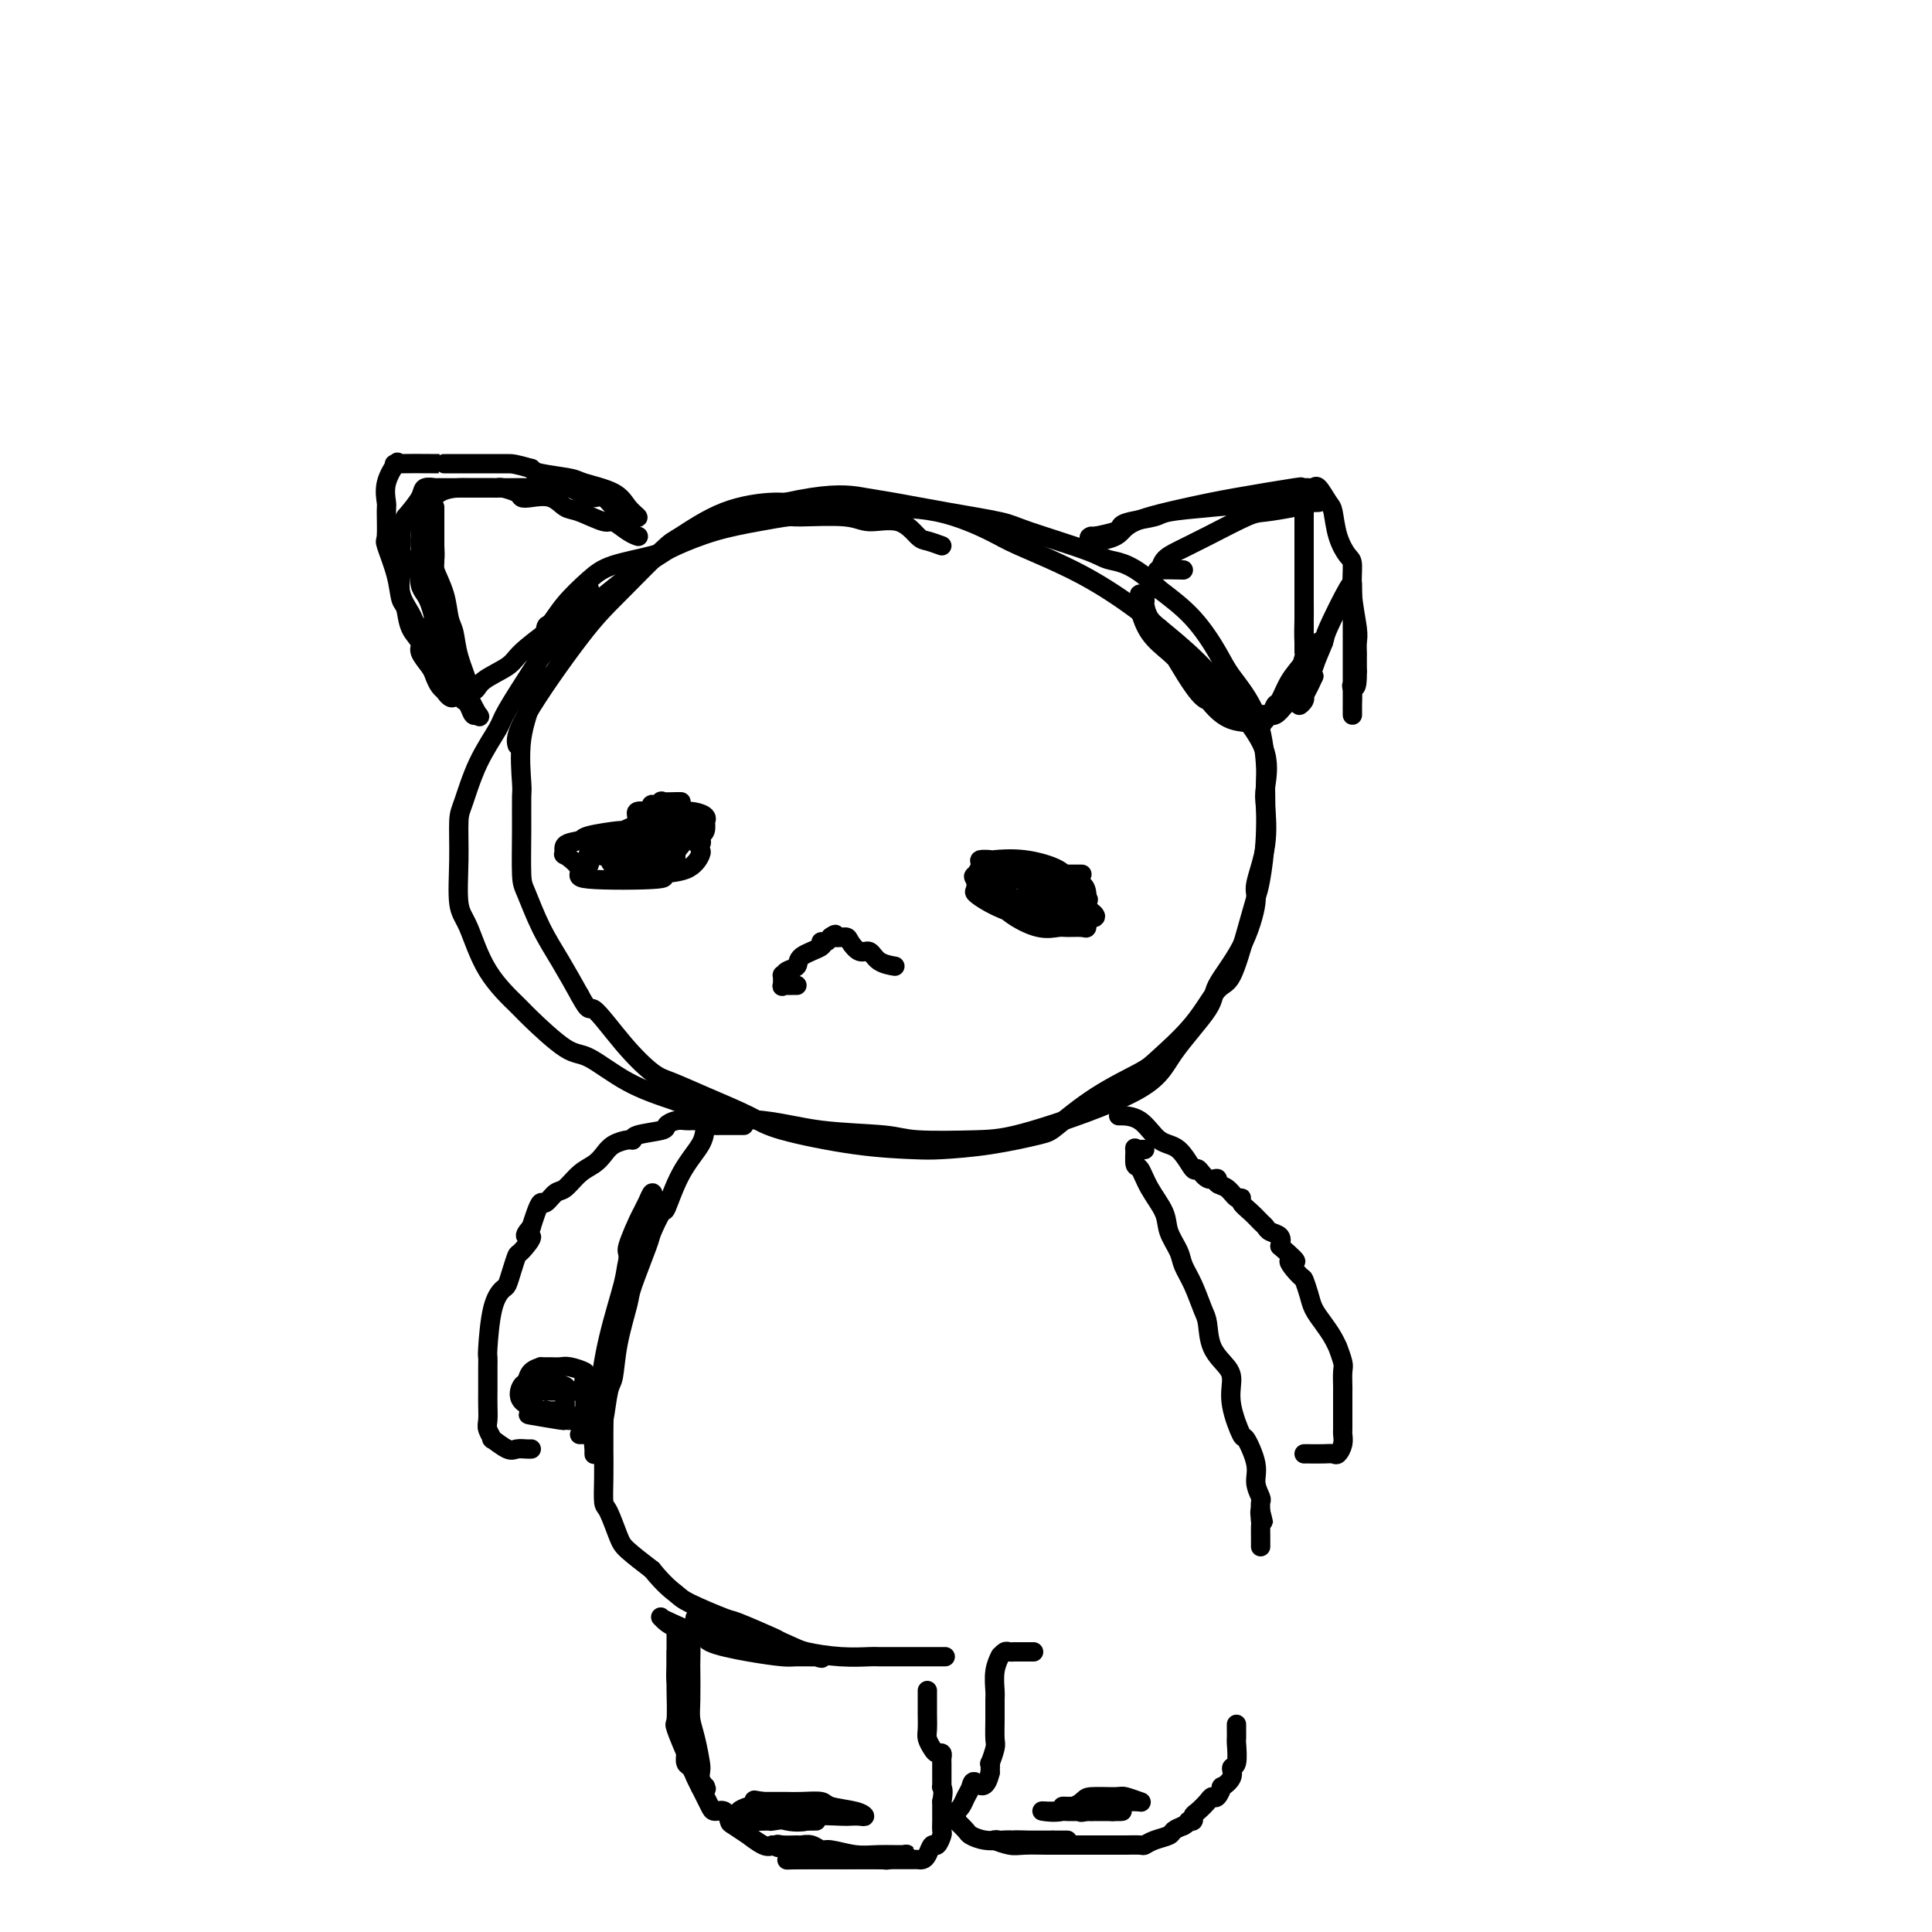 <svg viewBox='0 0 400 400' version='1.1' xmlns='http://www.w3.org/2000/svg' xmlns:xlink='http://www.w3.org/1999/xlink'><g fill='none' stroke='#000000' stroke-width='4' stroke-linecap='round' stroke-linejoin='round'><path d='M195,113c-1.120,-0.403 -2.240,-0.805 -3,-1c-0.760,-0.195 -1.160,-0.182 -2,-1c-0.840,-0.818 -2.120,-2.469 -4,-3c-1.880,-0.531 -4.362,0.056 -6,0c-1.638,-0.056 -2.434,-0.756 -5,-1c-2.566,-0.244 -6.903,-0.031 -9,0c-2.097,0.031 -1.953,-0.119 -3,0c-1.047,0.119 -3.284,0.507 -6,1c-2.716,0.493 -5.912,1.092 -9,2c-3.088,0.908 -6.069,2.125 -8,3c-1.931,0.875 -2.811,1.409 -5,2c-2.189,0.591 -5.686,1.241 -8,2c-2.314,0.759 -3.445,1.628 -5,3c-1.555,1.372 -3.535,3.245 -5,5c-1.465,1.755 -2.415,3.390 -3,4c-0.585,0.610 -0.805,0.195 -1,1c-0.195,0.805 -0.364,2.829 -1,5c-0.636,2.171 -1.740,4.490 -2,6c-0.260,1.510 0.323,2.212 0,4c-0.323,1.788 -1.551,4.661 -2,8c-0.449,3.339 -0.119,7.145 0,9c0.119,1.855 0.026,1.758 0,3c-0.026,1.242 0.015,3.824 0,7c-0.015,3.176 -0.087,6.945 0,9c0.087,2.055 0.333,2.396 1,4c0.667,1.604 1.757,4.470 3,7c1.243,2.530 2.641,4.723 4,7c1.359,2.277 2.680,4.639 4,7'/><path d='M120,206c2.258,4.213 1.902,2.247 3,3c1.098,0.753 3.652,4.225 6,7c2.348,2.775 4.492,4.853 6,6c1.508,1.147 2.379,1.361 4,2c1.621,0.639 3.991,1.702 7,3c3.009,1.298 6.656,2.832 9,4c2.344,1.168 3.385,1.971 7,3c3.615,1.029 9.805,2.283 15,3c5.195,0.717 9.394,0.897 12,1c2.606,0.103 3.620,0.129 6,0c2.380,-0.129 6.126,-0.412 10,-1c3.874,-0.588 7.877,-1.480 10,-2c2.123,-0.520 2.367,-0.667 4,-2c1.633,-1.333 4.657,-3.853 8,-6c3.343,-2.147 7.006,-3.920 9,-5c1.994,-1.080 2.319,-1.466 4,-3c1.681,-1.534 4.716,-4.218 7,-7c2.284,-2.782 3.816,-5.664 5,-7c1.184,-1.336 2.020,-1.125 3,-3c0.980,-1.875 2.105,-5.836 3,-9c0.895,-3.164 1.561,-5.530 2,-7c0.439,-1.470 0.650,-2.042 1,-4c0.350,-1.958 0.837,-5.300 1,-9c0.163,-3.700 0.001,-7.757 0,-10c-0.001,-2.243 0.158,-2.671 0,-5c-0.158,-2.329 -0.634,-6.558 -2,-10c-1.366,-3.442 -3.624,-6.098 -5,-8c-1.376,-1.902 -1.870,-3.051 -3,-5c-1.130,-1.949 -2.894,-4.700 -5,-7c-2.106,-2.300 -4.553,-4.150 -7,-6'/><path d='M240,122c-5.234,-5.318 -8.320,-5.613 -10,-6c-1.680,-0.387 -1.954,-0.867 -5,-2c-3.046,-1.133 -8.864,-2.919 -12,-4c-3.136,-1.081 -3.591,-1.457 -6,-2c-2.409,-0.543 -6.772,-1.254 -11,-2c-4.228,-0.746 -8.321,-1.529 -11,-2c-2.679,-0.471 -3.944,-0.632 -6,-1c-2.056,-0.368 -4.904,-0.943 -11,0c-6.096,0.943 -15.439,3.403 -20,5c-4.561,1.597 -4.339,2.329 -5,3c-0.661,0.671 -2.204,1.280 -5,3c-2.796,1.720 -6.844,4.551 -10,7c-3.156,2.449 -5.421,4.515 -8,7c-2.579,2.485 -5.474,5.389 -7,7c-1.526,1.611 -1.683,1.930 -3,4c-1.317,2.070 -3.793,5.891 -5,8c-1.207,2.109 -1.146,2.506 -2,4c-0.854,1.494 -2.622,4.084 -4,7c-1.378,2.916 -2.364,6.158 -3,8c-0.636,1.842 -0.921,2.282 -1,4c-0.079,1.718 0.049,4.712 0,8c-0.049,3.288 -0.275,6.869 0,9c0.275,2.131 1.049,2.813 2,5c0.951,2.187 2.078,5.878 4,9c1.922,3.122 4.639,5.675 6,7c1.361,1.325 1.368,1.421 3,3c1.632,1.579 4.891,4.640 7,6c2.109,1.360 3.068,1.020 5,2c1.932,0.980 4.838,3.280 8,5c3.162,1.720 6.581,2.860 10,4'/><path d='M140,228c8.182,3.427 13.639,3.493 18,4c4.361,0.507 7.628,1.455 12,2c4.372,0.545 9.850,0.686 13,1c3.150,0.314 3.973,0.802 7,1c3.027,0.198 8.258,0.107 12,0c3.742,-0.107 5.993,-0.230 12,-2c6.007,-1.770 15.769,-5.186 21,-8c5.231,-2.814 5.932,-5.027 8,-8c2.068,-2.973 5.505,-6.707 7,-9c1.495,-2.293 1.049,-3.145 2,-5c0.951,-1.855 3.299,-4.713 5,-8c1.701,-3.287 2.756,-7.002 3,-9c0.244,-1.998 -0.323,-2.278 0,-4c0.323,-1.722 1.537,-4.884 2,-8c0.463,-3.116 0.174,-6.185 0,-8c-0.174,-1.815 -0.234,-2.377 0,-4c0.234,-1.623 0.761,-4.308 0,-7c-0.761,-2.692 -2.810,-5.393 -4,-7c-1.190,-1.607 -1.521,-2.122 -3,-4c-1.479,-1.878 -4.104,-5.119 -7,-8c-2.896,-2.881 -6.061,-5.403 -8,-7c-1.939,-1.597 -2.651,-2.271 -5,-4c-2.349,-1.729 -6.333,-4.515 -11,-7c-4.667,-2.485 -10.016,-4.669 -13,-6c-2.984,-1.331 -3.604,-1.810 -6,-3c-2.396,-1.190 -6.568,-3.089 -11,-4c-4.432,-0.911 -9.123,-0.832 -12,-1c-2.877,-0.168 -3.938,-0.584 -5,-1'/><path d='M177,104c-6.872,-0.916 -10.051,-0.207 -12,0c-1.949,0.207 -2.666,-0.087 -5,0c-2.334,0.087 -6.284,0.557 -10,2c-3.716,1.443 -7.200,3.859 -9,5c-1.800,1.141 -1.918,1.007 -4,3c-2.082,1.993 -6.127,6.114 -9,9c-2.873,2.886 -4.574,4.536 -8,9c-3.426,4.464 -8.576,11.740 -11,16c-2.424,4.260 -2.121,5.503 -2,6c0.121,0.497 0.061,0.249 0,0'/><path d='M132,111c0.142,0.048 0.285,0.097 0,0c-0.285,-0.097 -0.996,-0.339 -2,-1c-1.004,-0.661 -2.301,-1.740 -3,-2c-0.699,-0.260 -0.799,0.298 -2,0c-1.201,-0.298 -3.502,-1.452 -5,-2c-1.498,-0.548 -2.192,-0.489 -3,-1c-0.808,-0.511 -1.730,-1.591 -3,-2c-1.270,-0.409 -2.890,-0.148 -4,0c-1.110,0.148 -1.711,0.183 -2,0c-0.289,-0.183 -0.267,-0.585 -1,-1c-0.733,-0.415 -2.222,-0.843 -3,-1c-0.778,-0.157 -0.844,-0.042 -1,0c-0.156,0.042 -0.403,0.011 -1,0c-0.597,-0.011 -1.545,-0.003 -2,0c-0.455,0.003 -0.417,0.001 -1,0c-0.583,-0.001 -1.786,0.000 -3,0c-1.214,-0.000 -2.437,-0.001 -3,0c-0.563,0.001 -0.464,0.005 -1,0c-0.536,-0.005 -1.707,-0.018 -2,0c-0.293,0.018 0.293,0.067 0,0c-0.293,-0.067 -1.463,-0.249 -2,0c-0.537,0.249 -0.439,0.928 -1,2c-0.561,1.072 -1.780,2.536 -3,4'/><path d='M84,107c-1.153,2.064 -1.034,4.223 -1,6c0.034,1.777 -0.017,3.172 0,4c0.017,0.828 0.101,1.089 0,2c-0.101,0.911 -0.387,2.472 0,4c0.387,1.528 1.448,3.022 2,4c0.552,0.978 0.596,1.441 1,2c0.404,0.559 1.169,1.215 3,4c1.831,2.785 4.728,7.698 6,10c1.272,2.302 0.917,1.994 1,2c0.083,0.006 0.603,0.327 1,1c0.397,0.673 0.672,1.698 1,2c0.328,0.302 0.708,-0.119 1,0c0.292,0.119 0.496,0.779 0,0c-0.496,-0.779 -1.691,-2.997 -2,-4c-0.309,-1.003 0.269,-0.791 0,-2c-0.269,-1.209 -1.386,-3.840 -2,-6c-0.614,-2.160 -0.725,-3.848 -1,-5c-0.275,-1.152 -0.715,-1.768 -1,-3c-0.285,-1.232 -0.416,-3.080 -1,-5c-0.584,-1.920 -1.621,-3.913 -2,-5c-0.379,-1.087 -0.102,-1.268 0,-2c0.102,-0.732 0.027,-2.014 0,-3c-0.027,-0.986 -0.007,-1.677 0,-2c0.007,-0.323 0.002,-0.279 0,-1c-0.002,-0.721 -0.001,-2.206 0,-3c0.001,-0.794 0.000,-0.897 0,-1'/><path d='M90,106c-0.000,-1.905 -0.001,-0.668 0,0c0.001,0.668 0.003,0.765 0,2c-0.003,1.235 -0.011,3.607 0,5c0.011,1.393 0.041,1.806 0,3c-0.041,1.194 -0.155,3.170 0,7c0.155,3.830 0.577,9.514 1,12c0.423,2.486 0.847,1.772 1,2c0.153,0.228 0.033,1.396 0,2c-0.033,0.604 0.019,0.645 0,1c-0.019,0.355 -0.109,1.026 0,1c0.109,-0.026 0.419,-0.749 0,-2c-0.419,-1.251 -1.565,-3.031 -2,-4c-0.435,-0.969 -0.159,-1.126 0,-2c0.159,-0.874 0.200,-2.463 0,-4c-0.200,-1.537 -0.641,-3.020 -1,-4c-0.359,-0.980 -0.635,-1.456 -1,-2c-0.365,-0.544 -0.819,-1.155 -1,-2c-0.181,-0.845 -0.091,-1.922 0,-3'/><path d='M87,118c-0.774,-3.834 -0.208,-2.919 0,-3c0.208,-0.081 0.057,-1.157 0,-2c-0.057,-0.843 -0.022,-1.451 0,-2c0.022,-0.549 0.031,-1.037 0,-2c-0.031,-0.963 -0.100,-2.402 0,-3c0.100,-0.598 0.370,-0.356 1,-1c0.630,-0.644 1.621,-2.172 3,-3c1.379,-0.828 3.146,-0.954 4,-1c0.854,-0.046 0.793,-0.012 2,0c1.207,0.012 3.680,0.001 5,0c1.320,-0.001 1.487,0.008 3,0c1.513,-0.008 4.372,-0.033 6,0c1.628,0.033 2.024,0.124 3,0c0.976,-0.124 2.530,-0.464 4,0c1.470,0.464 2.854,1.733 4,2c1.146,0.267 2.052,-0.469 3,0c0.948,0.469 1.937,2.144 3,3c1.063,0.856 2.201,0.892 3,1c0.799,0.108 1.260,0.289 1,0c-0.260,-0.289 -1.239,-1.047 -2,-2c-0.761,-0.953 -1.303,-2.101 -3,-3c-1.697,-0.899 -4.548,-1.550 -6,-2c-1.452,-0.450 -1.506,-0.698 -3,-1c-1.494,-0.302 -4.427,-0.658 -6,-1c-1.573,-0.342 -1.787,-0.671 -2,-1'/><path d='M110,97c-3.544,-1.000 -3.904,-1.000 -5,-1c-1.096,0.000 -2.927,0.000 -4,0c-1.073,-0.000 -1.388,-0.000 -2,0c-0.612,0.000 -1.520,0.001 -3,0c-1.480,-0.001 -3.533,-0.003 -4,0c-0.467,0.003 0.652,0.012 -1,0c-1.652,-0.012 -6.075,-0.045 -8,0c-1.925,0.045 -1.353,0.169 -1,0c0.353,-0.169 0.487,-0.630 0,0c-0.487,0.630 -1.597,2.350 -2,4c-0.403,1.650 -0.101,3.231 0,4c0.101,0.769 0.002,0.728 0,2c-0.002,1.272 0.094,3.858 0,5c-0.094,1.142 -0.377,0.840 0,2c0.377,1.160 1.416,3.781 2,6c0.584,2.219 0.715,4.035 1,5c0.285,0.965 0.724,1.077 1,2c0.276,0.923 0.389,2.656 1,4c0.611,1.344 1.722,2.300 2,3c0.278,0.700 -0.276,1.144 0,2c0.276,0.856 1.380,2.124 2,3c0.620,0.876 0.754,1.358 1,2c0.246,0.642 0.605,1.442 1,2c0.395,0.558 0.827,0.874 1,1c0.173,0.126 0.086,0.063 0,0'/><path d='M92,143c1.902,2.918 2.159,0.711 3,0c0.841,-0.711 2.268,0.072 3,0c0.732,-0.072 0.770,-0.998 2,-2c1.230,-1.002 3.653,-2.080 5,-3c1.347,-0.920 1.619,-1.682 3,-3c1.381,-1.318 3.872,-3.191 5,-4c1.128,-0.809 0.893,-0.554 2,-2c1.107,-1.446 3.557,-4.594 5,-6c1.443,-1.406 1.878,-1.070 2,-1c0.122,0.070 -0.070,-0.126 0,0c0.070,0.126 0.404,0.572 0,1c-0.404,0.428 -1.544,0.836 -2,1c-0.456,0.164 -0.228,0.082 0,0'/><path d='M245,118c-2.098,-0.049 -4.197,-0.098 -5,0c-0.803,0.098 -0.311,0.341 0,0c0.311,-0.341 0.440,-1.268 1,-2c0.560,-0.732 1.552,-1.271 3,-2c1.448,-0.729 3.352,-1.649 6,-3c2.648,-1.351 6.039,-3.132 8,-4c1.961,-0.868 2.491,-0.821 4,-1c1.509,-0.179 3.998,-0.584 6,-1c2.002,-0.416 3.519,-0.843 4,-1c0.481,-0.157 -0.072,-0.043 0,0c0.072,0.043 0.771,0.014 1,0c0.229,-0.014 -0.012,-0.015 -1,0c-0.988,0.015 -2.723,0.045 -4,0c-1.277,-0.045 -2.096,-0.167 -5,0c-2.904,0.167 -7.892,0.622 -12,1c-4.108,0.378 -7.335,0.678 -9,1c-1.665,0.322 -1.767,0.664 -3,1c-1.233,0.336 -3.595,0.665 -5,1c-1.405,0.335 -1.851,0.678 -2,1c-0.149,0.322 -0.002,0.625 -1,1c-0.998,0.375 -3.142,0.821 -4,1c-0.858,0.179 -0.429,0.089 0,0'/><path d='M227,111c-2.472,0.707 -1.153,-0.027 -1,0c0.153,0.027 -0.859,0.814 0,1c0.859,0.186 3.588,-0.231 5,-1c1.412,-0.769 1.508,-1.891 4,-3c2.492,-1.109 7.379,-2.206 11,-3c3.621,-0.794 5.975,-1.284 10,-2c4.025,-0.716 9.723,-1.656 12,-2c2.277,-0.344 1.135,-0.091 1,0c-0.135,0.091 0.736,0.022 1,0c0.264,-0.022 -0.080,0.005 0,0c0.080,-0.005 0.585,-0.040 1,0c0.415,0.040 0.740,0.155 1,0c0.260,-0.155 0.454,-0.581 1,0c0.546,0.581 1.443,2.169 2,3c0.557,0.831 0.775,0.904 1,2c0.225,1.096 0.456,3.214 1,5c0.544,1.786 1.400,3.241 2,4c0.600,0.759 0.945,0.823 1,2c0.055,1.177 -0.182,3.466 0,6c0.182,2.534 0.781,5.314 1,7c0.219,1.686 0.059,2.277 0,3c-0.059,0.723 -0.016,1.579 0,2c0.016,0.421 0.005,0.406 0,1c-0.005,0.594 -0.002,1.797 0,3'/><path d='M281,139c0.083,4.378 -0.710,3.323 -1,3c-0.290,-0.323 -0.078,0.086 0,1c0.078,0.914 0.021,2.335 0,3c-0.021,0.665 -0.006,0.575 0,1c0.006,0.425 0.001,1.364 0,1c-0.001,-0.364 -0.000,-2.031 0,-3c0.000,-0.969 0.000,-1.238 0,-2c-0.000,-0.762 -0.000,-2.015 0,-4c0.000,-1.985 0.000,-4.702 0,-6c-0.000,-1.298 0.000,-1.179 0,-2c-0.000,-0.821 -0.000,-2.583 0,-4c0.000,-1.417 0.000,-2.489 0,-3c-0.000,-0.511 -0.001,-0.462 0,-1c0.001,-0.538 0.002,-1.661 0,-2c-0.002,-0.339 -0.008,0.108 0,0c0.008,-0.108 0.030,-0.772 -1,1c-1.030,1.772 -3.111,5.980 -4,8c-0.889,2.020 -0.585,1.851 -1,3c-0.415,1.149 -1.547,3.614 -2,5c-0.453,1.386 -0.226,1.693 0,2'/><path d='M272,140c-1.712,3.808 -1.991,3.829 -2,4c-0.009,0.171 0.253,0.494 0,1c-0.253,0.506 -1.022,1.197 -1,1c0.022,-0.197 0.833,-1.281 1,-2c0.167,-0.719 -0.311,-1.071 0,-2c0.311,-0.929 1.409,-2.433 2,-4c0.591,-1.567 0.674,-3.197 1,-4c0.326,-0.803 0.893,-0.779 1,-1c0.107,-0.221 -0.248,-0.688 -1,0c-0.752,0.688 -1.903,2.532 -3,4c-1.097,1.468 -2.140,2.561 -3,4c-0.860,1.439 -1.537,3.225 -2,4c-0.463,0.775 -0.712,0.538 -1,1c-0.288,0.462 -0.616,1.625 -1,2c-0.384,0.375 -0.824,-0.036 -1,0c-0.176,0.036 -0.088,0.518 0,1'/><path d='M262,149c-1.914,2.563 -1.198,1.470 -2,1c-0.802,-0.470 -3.123,-0.316 -5,-1c-1.877,-0.684 -3.310,-2.206 -4,-3c-0.690,-0.794 -0.636,-0.858 -1,-1c-0.364,-0.142 -1.145,-0.360 -3,-3c-1.855,-2.640 -4.783,-7.701 -6,-10c-1.217,-2.299 -0.722,-1.836 -1,-2c-0.278,-0.164 -1.328,-0.955 -2,-2c-0.672,-1.045 -0.966,-2.343 -1,-3c-0.034,-0.657 0.191,-0.672 0,-1c-0.191,-0.328 -0.798,-0.968 -1,-1c-0.202,-0.032 0.002,0.545 0,1c-0.002,0.455 -0.211,0.788 0,2c0.211,1.212 0.842,3.303 2,5c1.158,1.697 2.845,3.000 4,4c1.155,1.000 1.780,1.697 3,3c1.220,1.303 3.037,3.211 4,4c0.963,0.789 1.073,0.460 2,1c0.927,0.540 2.671,1.950 4,3c1.329,1.050 2.243,1.740 3,2c0.757,0.260 1.358,0.090 2,0c0.642,-0.090 1.327,-0.101 2,0c0.673,0.101 1.335,0.315 2,0c0.665,-0.315 1.332,-1.157 2,-2'/><path d='M266,146c1.436,-0.731 1.026,-1.558 1,-2c-0.026,-0.442 0.333,-0.500 1,-2c0.667,-1.500 1.643,-4.444 2,-6c0.357,-1.556 0.096,-1.725 0,-3c-0.096,-1.275 -0.026,-3.658 0,-5c0.026,-1.342 0.007,-1.644 0,-3c-0.007,-1.356 -0.002,-3.765 0,-6c0.002,-2.235 0.000,-4.294 0,-6c-0.000,-1.706 -0.000,-3.057 0,-4c0.000,-0.943 0.000,-1.477 0,-2c-0.000,-0.523 -0.000,-1.035 0,-1c0.000,0.035 0.000,0.619 0,2c-0.000,1.381 -0.000,3.561 0,5c0.000,1.439 0.000,2.137 0,4c-0.000,1.863 -0.000,4.891 0,8c0.000,3.109 0.000,6.299 0,8c-0.000,1.701 -0.000,1.915 0,2c0.000,0.085 0.000,0.043 0,0'/><path d='M154,233c-0.107,-0.000 -0.213,-0.001 -1,0c-0.787,0.001 -2.253,0.002 -3,0c-0.747,-0.002 -0.775,-0.007 -1,0c-0.225,0.007 -0.647,0.028 -1,0c-0.353,-0.028 -0.638,-0.104 -1,0c-0.362,0.104 -0.803,0.388 -1,1c-0.197,0.612 -0.151,1.551 -1,3c-0.849,1.449 -2.592,3.408 -4,6c-1.408,2.592 -2.479,5.819 -3,7c-0.521,1.181 -0.492,0.318 -1,1c-0.508,0.682 -1.555,2.910 -2,4c-0.445,1.090 -0.290,1.041 -1,3c-0.710,1.959 -2.284,5.924 -3,8c-0.716,2.076 -0.573,2.262 -1,4c-0.427,1.738 -1.424,5.028 -2,8c-0.576,2.972 -0.733,5.625 -1,7c-0.267,1.375 -0.646,1.471 -1,3c-0.354,1.529 -0.683,4.490 -1,6c-0.317,1.510 -0.621,1.569 -1,2c-0.379,0.431 -0.834,1.236 -1,2c-0.166,0.764 -0.042,1.489 0,2c0.042,0.511 0.001,0.807 0,1c-0.001,0.193 0.038,0.283 0,-1c-0.038,-1.283 -0.154,-3.938 0,-6c0.154,-2.062 0.577,-3.531 1,-5'/><path d='M124,289c0.434,-3.961 1.019,-7.862 2,-12c0.981,-4.138 2.357,-8.511 3,-11c0.643,-2.489 0.554,-3.092 1,-5c0.446,-1.908 1.427,-5.122 2,-7c0.573,-1.878 0.738,-2.422 1,-3c0.262,-0.578 0.623,-1.191 1,-2c0.377,-0.809 0.772,-1.815 1,-2c0.228,-0.185 0.289,0.451 0,1c-0.289,0.549 -0.928,1.010 -2,3c-1.072,1.990 -2.577,5.509 -3,7c-0.423,1.491 0.237,0.952 0,3c-0.237,2.048 -1.370,6.681 -2,9c-0.630,2.319 -0.757,2.323 -1,4c-0.243,1.677 -0.601,5.026 -1,8c-0.399,2.974 -0.839,5.571 -1,7c-0.161,1.429 -0.044,1.690 0,3c0.044,1.310 0.014,3.671 0,5c-0.014,1.329 -0.011,1.627 0,3c0.011,1.373 0.031,3.822 0,6c-0.031,2.178 -0.113,4.083 0,5c0.113,0.917 0.422,0.844 1,2c0.578,1.156 1.425,3.542 2,5c0.575,1.458 0.879,1.988 2,3c1.121,1.012 3.061,2.506 5,4'/><path d='M135,325c2.606,3.225 4.122,4.287 5,5c0.878,0.713 1.118,1.078 3,2c1.882,0.922 5.405,2.402 7,3c1.595,0.598 1.261,0.314 3,1c1.739,0.686 5.552,2.342 7,3c1.448,0.658 0.532,0.320 2,1c1.468,0.680 5.319,2.379 7,3c1.681,0.621 1.192,0.164 1,0c-0.192,-0.164 -0.087,-0.036 -1,0c-0.913,0.036 -2.843,-0.022 -4,0c-1.157,0.022 -1.541,0.123 -3,0c-1.459,-0.123 -3.992,-0.471 -7,-1c-3.008,-0.529 -6.492,-1.238 -8,-2c-1.508,-0.762 -1.042,-1.575 -2,-2c-0.958,-0.425 -3.340,-0.460 -5,-1c-1.660,-0.540 -2.597,-1.584 -3,-2c-0.403,-0.416 -0.273,-0.204 0,0c0.273,0.204 0.689,0.401 2,1c1.311,0.599 3.517,1.600 5,2c1.483,0.400 2.241,0.200 3,0'/><path d='M147,338c2.915,0.868 5.202,1.539 8,2c2.798,0.461 6.108,0.712 8,1c1.892,0.288 2.365,0.613 4,1c1.635,0.387 4.432,0.836 7,1c2.568,0.164 4.906,0.044 6,0c1.094,-0.044 0.943,-0.012 2,0c1.057,0.012 3.323,0.003 6,0c2.677,-0.003 5.765,-0.001 7,0c1.235,0.001 0.618,0.000 0,0'/><path d='M147,335c-0.339,0.001 -0.678,0.002 -1,0c-0.322,-0.002 -0.626,-0.008 -1,0c-0.374,0.008 -0.818,0.030 -1,0c-0.182,-0.030 -0.101,-0.113 0,0c0.101,0.113 0.223,0.421 0,1c-0.223,0.579 -0.792,1.428 -1,2c-0.208,0.572 -0.057,0.866 0,2c0.057,1.134 0.018,3.109 0,4c-0.018,0.891 -0.015,0.697 0,2c0.015,1.303 0.043,4.101 0,6c-0.043,1.899 -0.156,2.898 0,4c0.156,1.102 0.582,2.306 1,4c0.418,1.694 0.829,3.879 1,5c0.171,1.121 0.100,1.179 0,2c-0.100,0.821 -0.231,2.404 0,3c0.231,0.596 0.825,0.204 1,0c0.175,-0.204 -0.069,-0.221 0,0c0.069,0.221 0.449,0.681 0,0c-0.449,-0.681 -1.728,-2.502 -3,-5c-1.272,-2.498 -2.537,-5.672 -3,-7c-0.463,-1.328 -0.124,-0.810 0,-2c0.124,-1.190 0.033,-4.090 0,-6c-0.033,-1.910 -0.010,-2.832 0,-4c0.010,-1.168 0.005,-2.584 0,-4'/><path d='M140,342c-0.000,-3.389 -0.001,-3.862 0,-4c0.001,-0.138 0.003,0.057 0,0c-0.003,-0.057 -0.011,-0.368 0,1c0.011,1.368 0.041,4.414 0,6c-0.041,1.586 -0.155,1.713 0,3c0.155,1.287 0.578,3.734 1,5c0.422,1.266 0.844,1.351 1,2c0.156,0.649 0.045,1.861 0,3c-0.045,1.139 -0.023,2.206 0,3c0.023,0.794 0.048,1.315 0,2c-0.048,0.685 -0.168,1.534 0,2c0.168,0.466 0.623,0.548 1,1c0.377,0.452 0.678,1.274 1,2c0.322,0.726 0.667,1.355 1,2c0.333,0.645 0.653,1.304 1,2c0.347,0.696 0.720,1.428 1,2c0.280,0.572 0.465,0.984 1,1c0.535,0.016 1.419,-0.366 2,0c0.581,0.366 0.859,1.478 1,2c0.141,0.522 0.146,0.452 1,1c0.854,0.548 2.559,1.714 3,2c0.441,0.286 -0.381,-0.308 0,0c0.381,0.308 1.966,1.516 3,2c1.034,0.484 1.517,0.242 2,0'/><path d='M160,382c2.068,1.083 1.240,0.289 1,0c-0.240,-0.289 0.110,-0.073 1,0c0.890,0.073 2.319,0.005 3,0c0.681,-0.005 0.614,0.055 1,0c0.386,-0.055 1.224,-0.225 2,0c0.776,0.225 1.490,0.845 2,1c0.510,0.155 0.815,-0.156 2,0c1.185,0.156 3.248,0.778 5,1c1.752,0.222 3.191,0.046 5,0c1.809,-0.046 3.987,0.040 5,0c1.013,-0.040 0.861,-0.207 0,0c-0.861,0.207 -2.433,0.788 -3,1c-0.567,0.212 -0.131,0.057 -2,0c-1.869,-0.057 -6.044,-0.015 -8,0c-1.956,0.015 -1.693,0.004 -2,0c-0.307,-0.004 -1.185,-0.001 -2,0c-0.815,0.001 -1.565,0.000 -2,0c-0.435,-0.000 -0.553,-0.000 -1,0c-0.447,0.000 -1.224,0.000 -2,0'/><path d='M165,385c-3.688,0.155 -1.907,0.041 1,0c2.907,-0.041 6.940,-0.011 10,0c3.060,0.011 5.149,0.003 6,0c0.851,-0.003 0.466,-0.001 1,0c0.534,0.001 1.988,0.001 3,0c1.012,-0.001 1.580,-0.002 2,0c0.420,0.002 0.690,0.007 1,0c0.310,-0.007 0.660,-0.024 1,0c0.340,0.024 0.669,0.090 1,0c0.331,-0.090 0.663,-0.338 1,-1c0.337,-0.662 0.679,-1.740 1,-2c0.321,-0.260 0.622,0.299 1,0c0.378,-0.299 0.833,-1.456 1,-2c0.167,-0.544 0.045,-0.474 0,-1c-0.045,-0.526 -0.012,-1.646 0,-2c0.012,-0.354 0.003,0.060 0,0c-0.003,-0.060 -0.001,-0.593 0,-1c0.001,-0.407 0.000,-0.686 0,-1c-0.000,-0.314 -0.000,-0.661 0,-1c0.000,-0.339 0.000,-0.669 0,-1'/><path d='M195,373c0.464,-2.388 0.124,-2.859 0,-3c-0.124,-0.141 -0.033,0.046 0,0c0.033,-0.046 0.009,-0.327 0,-1c-0.009,-0.673 -0.002,-1.739 0,-2c0.002,-0.261 -0.003,0.285 0,0c0.003,-0.285 0.012,-1.399 0,-2c-0.012,-0.601 -0.045,-0.689 0,-1c0.045,-0.311 0.170,-0.844 0,-1c-0.170,-0.156 -0.634,0.067 -1,0c-0.366,-0.067 -0.634,-0.424 -1,-1c-0.366,-0.576 -0.830,-1.373 -1,-2c-0.170,-0.627 -0.046,-1.085 0,-2c0.046,-0.915 0.012,-2.286 0,-3c-0.012,-0.714 -0.003,-0.769 0,-1c0.003,-0.231 0.001,-0.636 0,-1c-0.001,-0.364 -0.000,-0.686 0,-1c0.000,-0.314 0.000,-0.620 0,-1c-0.000,-0.380 -0.000,-0.833 0,-1c0.000,-0.167 0.000,-0.048 0,0c-0.000,0.048 -0.000,0.024 0,0'/><path d='M214,342c-0.612,-0.001 -1.225,-0.001 -2,0c-0.775,0.001 -1.714,0.004 -2,0c-0.286,-0.004 0.081,-0.015 0,0c-0.081,0.015 -0.609,0.054 -1,0c-0.391,-0.054 -0.644,-0.203 -1,0c-0.356,0.203 -0.813,0.758 -1,1c-0.187,0.242 -0.103,0.171 0,0c0.103,-0.171 0.224,-0.441 0,0c-0.224,0.441 -0.792,1.592 -1,3c-0.208,1.408 -0.055,3.071 0,4c0.055,0.929 0.011,1.122 0,2c-0.011,0.878 0.011,2.440 0,4c-0.011,1.560 -0.055,3.117 0,4c0.055,0.883 0.211,1.092 0,2c-0.211,0.908 -0.788,2.514 -1,3c-0.212,0.486 -0.061,-0.147 0,0c0.061,0.147 0.030,1.073 0,2'/><path d='M205,367c-0.941,4.130 -2.294,2.456 -3,2c-0.706,-0.456 -0.763,0.308 -1,1c-0.237,0.692 -0.652,1.312 -1,2c-0.348,0.688 -0.629,1.442 -1,2c-0.371,0.558 -0.833,0.918 -1,1c-0.167,0.082 -0.038,-0.115 0,0c0.038,0.115 -0.016,0.541 0,1c0.016,0.459 0.103,0.950 0,1c-0.103,0.050 -0.396,-0.340 0,0c0.396,0.340 1.481,1.412 2,2c0.519,0.588 0.470,0.694 1,1c0.530,0.306 1.637,0.814 3,1c1.363,0.186 2.983,0.050 4,0c1.017,-0.050 1.432,-0.013 2,0c0.568,0.013 1.289,0.004 2,0c0.711,-0.004 1.412,-0.001 2,0c0.588,0.001 1.064,0.000 2,0c0.936,-0.000 2.333,-0.000 3,0c0.667,0.000 0.603,0.000 1,0c0.397,-0.000 1.256,-0.000 1,0c-0.256,0.000 -1.628,0.000 -3,0'/><path d='M218,381c1.534,0.309 -3.632,0.083 -6,0c-2.368,-0.083 -1.939,-0.022 -2,0c-0.061,0.022 -0.611,0.005 -1,0c-0.389,-0.005 -0.617,0.002 -1,0c-0.383,-0.002 -0.922,-0.015 -1,0c-0.078,0.015 0.306,0.057 0,0c-0.306,-0.057 -1.301,-0.211 -1,0c0.301,0.211 1.898,0.789 3,1c1.102,0.211 1.709,0.057 3,0c1.291,-0.057 3.266,-0.015 5,0c1.734,0.015 3.226,0.004 4,0c0.774,-0.004 0.831,-0.001 1,0c0.169,0.001 0.451,0.000 1,0c0.549,-0.000 1.366,-0.000 2,0c0.634,0.000 1.085,0.000 2,0c0.915,-0.000 2.294,-0.000 3,0c0.706,0.000 0.738,0.001 1,0c0.262,-0.001 0.754,-0.003 1,0c0.246,0.003 0.245,0.012 1,0c0.755,-0.012 2.268,-0.045 3,0c0.732,0.045 0.685,0.167 1,0c0.315,-0.167 0.992,-0.622 2,-1c1.008,-0.378 2.348,-0.679 3,-1c0.652,-0.321 0.615,-0.663 1,-1c0.385,-0.337 1.193,-0.668 2,-1'/><path d='M245,378c1.556,-0.859 0.945,-1.007 1,-1c0.055,0.007 0.774,0.169 1,0c0.226,-0.169 -0.042,-0.670 0,-1c0.042,-0.330 0.394,-0.489 1,-1c0.606,-0.511 1.467,-1.375 2,-2c0.533,-0.625 0.739,-1.010 1,-1c0.261,0.010 0.577,0.416 1,0c0.423,-0.416 0.954,-1.652 1,-2c0.046,-0.348 -0.394,0.194 0,0c0.394,-0.194 1.622,-1.122 2,-2c0.378,-0.878 -0.095,-1.706 0,-2c0.095,-0.294 0.757,-0.054 1,-1c0.243,-0.946 0.065,-3.077 0,-4c-0.065,-0.923 -0.017,-0.639 0,-1c0.017,-0.361 0.005,-1.366 0,-2c-0.005,-0.634 -0.001,-0.895 0,-1c0.001,-0.105 0.001,-0.052 0,0'/><path d='M145,232c0.512,0.000 1.025,0.000 1,0c-0.025,-0.000 -0.586,-0.001 -1,0c-0.414,0.001 -0.679,0.003 -1,0c-0.321,-0.003 -0.698,-0.012 -1,0c-0.302,0.012 -0.530,0.044 -1,0c-0.470,-0.044 -1.183,-0.166 -2,0c-0.817,0.166 -1.737,0.618 -2,1c-0.263,0.382 0.130,0.693 -1,1c-1.130,0.307 -3.783,0.610 -5,1c-1.217,0.390 -0.997,0.867 -1,1c-0.003,0.133 -0.230,-0.079 -1,0c-0.770,0.079 -2.083,0.449 -3,1c-0.917,0.551 -1.439,1.284 -2,2c-0.561,0.716 -1.162,1.415 -2,2c-0.838,0.585 -1.912,1.055 -3,2c-1.088,0.945 -2.189,2.363 -3,3c-0.811,0.637 -1.330,0.491 -2,1c-0.670,0.509 -1.489,1.673 -2,2c-0.511,0.327 -0.715,-0.181 -1,0c-0.285,0.181 -0.653,1.052 -1,2c-0.347,0.948 -0.674,1.974 -1,3'/><path d='M110,254c-2.521,2.907 -0.325,1.676 0,2c0.325,0.324 -1.221,2.204 -2,3c-0.779,0.796 -0.790,0.508 -1,1c-0.210,0.492 -0.620,1.764 -1,3c-0.380,1.236 -0.729,2.435 -1,3c-0.271,0.565 -0.465,0.496 -1,1c-0.535,0.504 -1.411,1.581 -2,4c-0.589,2.419 -0.890,6.180 -1,8c-0.110,1.820 -0.030,1.698 0,2c0.030,0.302 0.008,1.029 0,2c-0.008,0.971 -0.003,2.185 0,3c0.003,0.815 0.005,1.232 0,2c-0.005,0.768 -0.018,1.888 0,3c0.018,1.112 0.067,2.214 0,3c-0.067,0.786 -0.251,1.254 0,2c0.251,0.746 0.935,1.769 1,2c0.065,0.231 -0.490,-0.330 0,0c0.490,0.330 2.026,1.553 3,2c0.974,0.447 1.385,0.120 2,0c0.615,-0.120 1.435,-0.032 2,0c0.565,0.032 0.876,0.009 1,0c0.124,-0.009 0.062,-0.005 0,0'/><path d='M237,238c-0.308,-0.024 -0.616,-0.048 -1,0c-0.384,0.048 -0.844,0.167 -1,0c-0.156,-0.167 -0.006,-0.621 0,0c0.006,0.621 -0.130,2.318 0,3c0.130,0.682 0.525,0.349 1,1c0.475,0.651 1.030,2.284 2,4c0.970,1.716 2.357,3.514 3,5c0.643,1.486 0.543,2.660 1,4c0.457,1.340 1.471,2.846 2,4c0.529,1.154 0.574,1.957 1,3c0.426,1.043 1.235,2.327 2,4c0.765,1.673 1.488,3.734 2,5c0.512,1.266 0.815,1.735 1,3c0.185,1.265 0.253,3.325 1,5c0.747,1.675 2.174,2.967 3,4c0.826,1.033 1.052,1.809 1,3c-0.052,1.191 -0.383,2.797 0,5c0.383,2.203 1.479,5.004 2,6c0.521,0.996 0.465,0.189 1,1c0.535,0.811 1.660,3.242 2,5c0.340,1.758 -0.105,2.842 0,4c0.105,1.158 0.759,2.389 1,3c0.241,0.611 0.069,0.603 0,1c-0.069,0.397 -0.034,1.198 0,2'/><path d='M261,313c1.083,4.527 0.290,0.843 0,0c-0.290,-0.843 -0.078,1.155 0,2c0.078,0.845 0.021,0.539 0,1c-0.021,0.461 -0.006,1.691 0,2c0.006,0.309 0.002,-0.301 0,0c-0.002,0.301 -0.000,1.515 0,2c0.000,0.485 0.000,0.243 0,0'/><path d='M120,288c-1.094,-0.000 -2.187,-0.000 -3,0c-0.813,0.000 -1.345,0.001 -2,0c-0.655,-0.001 -1.434,-0.004 -2,0c-0.566,0.004 -0.921,0.015 -1,0c-0.079,-0.015 0.116,-0.058 0,0c-0.116,0.058 -0.545,0.215 -1,0c-0.455,-0.215 -0.937,-0.804 -1,0c-0.063,0.804 0.291,3.001 0,4c-0.291,0.999 -1.228,0.800 0,1c1.228,0.200 4.620,0.799 6,1c1.380,0.201 0.748,0.003 1,0c0.252,-0.003 1.387,0.189 2,0c0.613,-0.189 0.703,-0.757 1,-1c0.297,-0.243 0.802,-0.160 1,-1c0.198,-0.840 0.089,-2.603 0,-4c-0.089,-1.397 -0.159,-2.427 0,-3c0.159,-0.573 0.546,-0.689 0,-1c-0.546,-0.311 -2.025,-0.816 -3,-1c-0.975,-0.184 -1.445,-0.048 -2,0c-0.555,0.048 -1.195,0.006 -2,0c-0.805,-0.006 -1.773,0.024 -2,0c-0.227,-0.024 0.289,-0.102 0,0c-0.289,0.102 -1.384,0.385 -2,1c-0.616,0.615 -0.753,1.563 -1,2c-0.247,0.437 -0.602,0.365 -1,1c-0.398,0.635 -0.838,1.979 0,3c0.838,1.021 2.954,1.720 4,2c1.046,0.280 1.023,0.140 1,0'/><path d='M113,292c1.392,0.295 2.372,0.034 3,0c0.628,-0.034 0.903,0.160 1,0c0.097,-0.160 0.015,-0.674 0,-1c-0.015,-0.326 0.035,-0.466 0,-1c-0.035,-0.534 -0.157,-1.463 0,-2c0.157,-0.537 0.592,-0.681 0,-1c-0.592,-0.319 -2.211,-0.814 -3,-1c-0.789,-0.186 -0.747,-0.064 -1,0c-0.253,0.064 -0.800,0.069 -1,0c-0.200,-0.069 -0.054,-0.211 0,0c0.054,0.211 0.015,0.775 0,1c-0.015,0.225 -0.008,0.113 0,0'/><path d='M122,297c-0.311,0.000 -0.622,0.000 -1,0c-0.378,0.000 -0.822,0.000 -1,0c-0.178,0.000 -0.089,0.000 0,0'/><path d='M141,166c-0.518,0.003 -1.036,0.006 -1,0c0.036,-0.006 0.627,-0.021 0,0c-0.627,0.021 -2.473,0.076 -3,0c-0.527,-0.076 0.264,-0.284 0,0c-0.264,0.284 -1.584,1.061 -2,1c-0.416,-0.061 0.073,-0.959 0,0c-0.073,0.959 -0.706,3.774 -1,5c-0.294,1.226 -0.248,0.861 1,1c1.248,0.139 3.697,0.782 5,1c1.303,0.218 1.460,0.012 2,0c0.540,-0.012 1.465,0.169 2,0c0.535,-0.169 0.681,-0.689 1,-1c0.319,-0.311 0.810,-0.413 1,-1c0.190,-0.587 0.080,-1.660 0,-2c-0.080,-0.340 -0.128,0.052 0,0c0.128,-0.052 0.434,-0.550 0,-1c-0.434,-0.450 -1.606,-0.852 -3,-1c-1.394,-0.148 -3.008,-0.040 -4,0c-0.992,0.040 -1.363,0.014 -2,0c-0.637,-0.014 -1.542,-0.014 -2,0c-0.458,0.014 -0.469,0.042 -1,0c-0.531,-0.042 -1.580,-0.155 -2,0c-0.420,0.155 -0.210,0.577 0,1'/><path d='M132,169c-1.023,0.227 3.419,0.793 5,1c1.581,0.207 0.302,0.054 0,0c-0.302,-0.054 0.375,-0.008 1,0c0.625,0.008 1.199,-0.023 1,0c-0.199,0.023 -1.171,0.100 -2,0c-0.829,-0.100 -1.514,-0.377 -3,0c-1.486,0.377 -3.773,1.406 -5,2c-1.227,0.594 -1.395,0.751 -2,1c-0.605,0.249 -1.648,0.589 -2,1c-0.352,0.411 -0.012,0.892 0,1c0.012,0.108 -0.303,-0.156 0,0c0.303,0.156 1.223,0.733 2,1c0.777,0.267 1.412,0.225 3,0c1.588,-0.225 4.128,-0.634 6,-1c1.872,-0.366 3.076,-0.691 4,-1c0.924,-0.309 1.566,-0.603 2,-1c0.434,-0.397 0.658,-0.896 1,-1c0.342,-0.104 0.802,0.186 1,0c0.198,-0.186 0.133,-0.848 0,-1c-0.133,-0.152 -0.334,0.205 -1,0c-0.666,-0.205 -1.797,-0.972 -4,-1c-2.203,-0.028 -5.477,0.683 -7,1c-1.523,0.317 -1.295,0.239 -2,1c-0.705,0.761 -2.344,2.360 -3,3c-0.656,0.640 -0.328,0.320 0,0'/><path d='M127,175c-0.795,1.023 -0.284,1.581 0,2c0.284,0.419 0.341,0.701 0,1c-0.341,0.299 -1.079,0.616 0,1c1.079,0.384 3.975,0.835 5,1c1.025,0.165 0.180,0.043 1,0c0.820,-0.043 3.306,-0.008 4,0c0.694,0.008 -0.402,-0.011 0,0c0.402,0.011 2.304,0.052 3,0c0.696,-0.052 0.187,-0.196 0,-1c-0.187,-0.804 -0.052,-2.269 0,-3c0.052,-0.731 0.022,-0.729 -1,-1c-1.022,-0.271 -3.037,-0.816 -5,-1c-1.963,-0.184 -3.875,-0.007 -5,0c-1.125,0.007 -1.463,-0.156 -2,0c-0.537,0.156 -1.273,0.629 -2,1c-0.727,0.371 -1.445,0.639 -2,1c-0.555,0.361 -0.948,0.815 -1,1c-0.052,0.185 0.238,0.099 0,0c-0.238,-0.099 -1.005,-0.213 1,0c2.005,0.213 6.781,0.751 9,1c2.219,0.249 1.881,0.207 2,0c0.119,-0.207 0.697,-0.580 2,-1c1.303,-0.420 3.332,-0.886 4,-1c0.668,-0.114 -0.025,0.124 0,0c0.025,-0.124 0.770,-0.611 1,-1c0.230,-0.389 -0.053,-0.682 0,-1c0.053,-0.318 0.444,-0.662 0,-1c-0.444,-0.338 -1.722,-0.669 -3,-1'/><path d='M138,172c-2.092,-0.606 -6.324,-0.122 -8,0c-1.676,0.122 -0.798,-0.117 -2,0c-1.202,0.117 -4.483,0.589 -6,1c-1.517,0.411 -1.269,0.760 -2,1c-0.731,0.240 -2.441,0.369 -3,1c-0.559,0.631 0.033,1.764 0,2c-0.033,0.236 -0.690,-0.424 0,0c0.690,0.424 2.726,1.930 3,3c0.274,1.070 -1.215,1.702 2,2c3.215,0.298 11.135,0.263 14,0c2.865,-0.263 0.676,-0.753 1,-1c0.324,-0.247 3.161,-0.251 5,-1c1.839,-0.749 2.682,-2.243 3,-3c0.318,-0.757 0.113,-0.777 0,-1c-0.113,-0.223 -0.133,-0.648 0,-1c0.133,-0.352 0.420,-0.632 0,-1c-0.420,-0.368 -1.545,-0.822 -3,-1c-1.455,-0.178 -3.239,-0.078 -5,0c-1.761,0.078 -3.499,0.133 -5,0c-1.501,-0.133 -2.766,-0.453 -4,0c-1.234,0.453 -2.436,1.680 -3,2c-0.564,0.320 -0.491,-0.268 -1,0c-0.509,0.268 -1.600,1.391 -2,2c-0.400,0.609 -0.108,0.702 0,1c0.108,0.298 0.031,0.799 0,1c-0.031,0.201 -0.015,0.100 0,0'/><path d='M224,181c-0.885,0.000 -1.769,0.000 -2,0c-0.231,-0.000 0.192,-0.000 0,0c-0.192,0.000 -1.000,0.000 -2,0c-1.000,-0.000 -2.193,-0.000 -3,0c-0.807,0.000 -1.228,0.000 -2,0c-0.772,-0.000 -1.893,-0.001 -3,0c-1.107,0.001 -2.199,0.005 -3,0c-0.801,-0.005 -1.311,-0.017 -2,0c-0.689,0.017 -1.557,0.064 -2,0c-0.443,-0.064 -0.460,-0.239 -1,0c-0.540,0.239 -1.602,0.893 -2,1c-0.398,0.107 -0.133,-0.332 0,0c0.133,0.332 0.135,1.434 0,2c-0.135,0.566 -0.406,0.597 0,1c0.406,0.403 1.489,1.179 3,2c1.511,0.821 3.449,1.688 5,2c1.551,0.312 2.715,0.070 4,0c1.285,-0.070 2.691,0.034 3,0c0.309,-0.034 -0.478,-0.205 0,0c0.478,0.205 2.223,0.787 3,1c0.777,0.213 0.587,0.057 1,0c0.413,-0.057 1.430,-0.015 2,0c0.570,0.015 0.692,0.004 1,0c0.308,-0.004 0.802,-0.001 1,0c0.198,0.001 0.099,0.001 0,0'/><path d='M225,190c3.558,0.369 0.952,-1.210 0,-2c-0.952,-0.790 -0.249,-0.792 0,-1c0.249,-0.208 0.045,-0.624 0,-1c-0.045,-0.376 0.070,-0.714 0,-1c-0.070,-0.286 -0.324,-0.522 -1,-1c-0.676,-0.478 -1.772,-1.200 -4,-2c-2.228,-0.800 -5.587,-1.678 -7,-2c-1.413,-0.322 -0.880,-0.087 -1,0c-0.120,0.087 -0.893,0.027 -2,0c-1.107,-0.027 -2.546,-0.019 -3,0c-0.454,0.019 0.079,0.050 0,0c-0.079,-0.050 -0.771,-0.181 -1,0c-0.229,0.181 0.004,0.674 1,1c0.996,0.326 2.756,0.483 4,1c1.244,0.517 1.971,1.392 3,2c1.029,0.608 2.359,0.947 3,1c0.641,0.053 0.592,-0.181 1,0c0.408,0.181 1.272,0.778 2,1c0.728,0.222 1.319,0.067 2,0c0.681,-0.067 1.453,-0.048 2,0c0.547,0.048 0.868,0.126 1,0c0.132,-0.126 0.074,-0.457 0,-1c-0.074,-0.543 -0.164,-1.298 -1,-2c-0.836,-0.702 -2.418,-1.351 -4,-2'/><path d='M220,181c-1.206,-1.000 -2.221,-0.999 -3,-1c-0.779,-0.001 -1.323,-0.003 -3,0c-1.677,0.003 -4.488,0.011 -6,0c-1.512,-0.011 -1.725,-0.041 -2,0c-0.275,0.041 -0.614,0.153 -1,0c-0.386,-0.153 -0.820,-0.569 -1,0c-0.180,0.569 -0.105,2.124 0,3c0.105,0.876 0.239,1.072 1,2c0.761,0.928 2.148,2.588 4,4c1.852,1.412 4.171,2.576 6,3c1.829,0.424 3.170,0.109 4,0c0.830,-0.109 1.150,-0.012 2,0c0.850,0.012 2.231,-0.063 3,0c0.769,0.063 0.927,0.262 1,0c0.073,-0.262 0.062,-0.986 0,-2c-0.062,-1.014 -0.176,-2.318 0,-3c0.176,-0.682 0.642,-0.743 0,-1c-0.642,-0.257 -2.393,-0.710 -3,-1c-0.607,-0.290 -0.070,-0.418 -1,-1c-0.930,-0.582 -3.328,-1.620 -5,-2c-1.672,-0.380 -2.619,-0.102 -4,0c-1.381,0.102 -3.196,0.028 -4,0c-0.804,-0.028 -0.596,-0.010 -1,0c-0.404,0.010 -1.420,0.011 -2,0c-0.580,-0.011 -0.722,-0.034 -1,0c-0.278,0.034 -0.690,0.124 -1,0c-0.310,-0.124 -0.517,-0.464 0,0c0.517,0.464 1.759,1.732 3,3'/><path d='M206,185c1.154,0.856 3.538,1.497 5,2c1.462,0.503 2.000,0.867 3,1c1.000,0.133 2.461,0.035 4,0c1.539,-0.035 3.155,-0.008 4,0c0.845,0.008 0.918,-0.003 1,0c0.082,0.003 0.173,0.022 0,-1c-0.173,-1.022 -0.611,-3.083 -1,-4c-0.389,-0.917 -0.729,-0.691 -1,-1c-0.271,-0.309 -0.473,-1.155 -2,-2c-1.527,-0.845 -4.380,-1.689 -7,-2c-2.620,-0.311 -5.006,-0.090 -6,0c-0.994,0.090 -0.595,0.050 -1,0c-0.405,-0.050 -1.614,-0.109 -2,0c-0.386,0.109 0.049,0.387 0,1c-0.049,0.613 -0.584,1.562 -1,2c-0.416,0.438 -0.714,0.366 0,1c0.714,0.634 2.439,1.974 5,3c2.561,1.026 5.959,1.738 8,2c2.041,0.262 2.726,0.075 3,0c0.274,-0.075 0.137,-0.037 0,0'/><path d='M165,204c-0.340,-0.004 -0.679,-0.009 -1,0c-0.321,0.009 -0.622,0.031 -1,0c-0.378,-0.031 -0.832,-0.117 -1,0c-0.168,0.117 -0.052,0.435 0,0c0.052,-0.435 0.038,-1.625 0,-2c-0.038,-0.375 -0.100,0.065 0,0c0.100,-0.065 0.362,-0.634 1,-1c0.638,-0.366 1.652,-0.528 2,-1c0.348,-0.472 0.030,-1.254 1,-2c0.970,-0.746 3.229,-1.458 4,-2c0.771,-0.542 0.054,-0.915 0,-1c-0.054,-0.085 0.556,0.119 1,0c0.444,-0.119 0.722,-0.559 1,-1'/><path d='M172,194c1.507,-1.076 0.774,-0.266 1,0c0.226,0.266 1.410,-0.013 2,0c0.590,0.013 0.586,0.319 1,1c0.414,0.681 1.246,1.738 2,2c0.754,0.262 1.431,-0.269 2,0c0.569,0.269 1.029,1.340 2,2c0.971,0.660 2.454,0.908 3,1c0.546,0.092 0.156,0.026 0,0c-0.156,-0.026 -0.078,-0.013 0,0'/><path d='M232,231c-0.358,0.001 -0.716,0.002 0,0c0.716,-0.002 2.506,-0.006 4,1c1.494,1.006 2.693,3.024 4,4c1.307,0.976 2.722,0.912 4,2c1.278,1.088 2.418,3.328 3,4c0.582,0.672 0.607,-0.225 1,0c0.393,0.225 1.155,1.570 2,2c0.845,0.430 1.772,-0.057 2,0c0.228,0.057 -0.242,0.659 0,1c0.242,0.341 1.195,0.423 2,1c0.805,0.577 1.462,1.650 2,2c0.538,0.350 0.956,-0.022 1,0c0.044,0.022 -0.288,0.440 0,1c0.288,0.560 1.195,1.263 2,2c0.805,0.737 1.509,1.510 2,2c0.491,0.490 0.771,0.698 1,1c0.229,0.302 0.408,0.697 1,1c0.592,0.303 1.598,0.515 2,1c0.402,0.485 0.201,1.242 0,2'/><path d='M265,258c5.449,4.680 2.573,2.881 2,3c-0.573,0.119 1.159,2.156 2,3c0.841,0.844 0.792,0.494 1,1c0.208,0.506 0.673,1.867 1,3c0.327,1.133 0.517,2.038 1,3c0.483,0.962 1.257,1.981 2,3c0.743,1.019 1.453,2.039 2,3c0.547,0.961 0.931,1.862 1,2c0.069,0.138 -0.178,-0.487 0,0c0.178,0.487 0.780,2.087 1,3c0.220,0.913 0.059,1.140 0,2c-0.059,0.860 -0.016,2.353 0,3c0.016,0.647 0.004,0.449 0,1c-0.004,0.551 -0.000,1.852 0,3c0.000,1.148 -0.003,2.143 0,3c0.003,0.857 0.012,1.574 0,2c-0.012,0.426 -0.047,0.559 0,1c0.047,0.441 0.174,1.190 0,2c-0.174,0.810 -0.649,1.681 -1,2c-0.351,0.319 -0.577,0.085 -1,0c-0.423,-0.085 -1.041,-0.023 -2,0c-0.959,0.023 -2.258,0.006 -3,0c-0.742,-0.006 -0.926,-0.002 -1,0c-0.074,0.002 -0.037,0.001 0,0'/><path d='M169,377c-0.880,0.008 -1.759,0.016 -2,0c-0.241,-0.016 0.158,-0.057 0,0c-0.158,0.057 -0.873,0.211 -1,0c-0.127,-0.211 0.335,-0.788 2,-1c1.665,-0.212 4.534,-0.060 6,0c1.466,0.060 1.527,0.027 2,0c0.473,-0.027 1.356,-0.050 2,0c0.644,0.050 1.050,0.171 1,0c-0.050,-0.171 -0.557,-0.634 -2,-1c-1.443,-0.366 -3.823,-0.634 -5,-1c-1.177,-0.366 -1.150,-0.830 -2,-1c-0.850,-0.170 -2.578,-0.046 -4,0c-1.422,0.046 -2.537,0.012 -3,0c-0.463,-0.012 -0.275,-0.004 -1,0c-0.725,0.004 -2.362,0.002 -4,0'/><path d='M158,373c-3.234,-0.512 -1.317,-0.291 -1,0c0.317,0.291 -0.964,0.652 -2,1c-1.036,0.348 -1.828,0.682 -2,1c-0.172,0.318 0.275,0.618 0,1c-0.275,0.382 -1.272,0.845 0,1c1.272,0.155 4.814,0.003 6,0c1.186,-0.003 0.018,0.143 1,0c0.982,-0.143 4.115,-0.574 6,-1c1.885,-0.426 2.522,-0.846 3,-1c0.478,-0.154 0.796,-0.041 1,0c0.204,0.041 0.292,0.011 1,0c0.708,-0.011 2.036,-0.003 3,0c0.964,0.003 1.566,0.001 1,0c-0.566,-0.001 -2.298,-0.000 -4,0c-1.702,0.000 -3.374,0.000 -5,0c-1.626,-0.000 -3.207,-0.000 -4,0c-0.793,0.000 -0.798,0.000 -1,0c-0.202,-0.000 -0.601,-0.000 -1,0'/><path d='M160,375c-1.726,0.452 0.958,1.583 3,2c2.042,0.417 3.440,0.119 4,0c0.560,-0.119 0.280,-0.060 0,0'/><path d='M225,374c-0.752,0.001 -1.503,0.001 -2,0c-0.497,-0.001 -0.739,-0.004 -1,0c-0.261,0.004 -0.540,0.015 -1,0c-0.460,-0.015 -1.102,-0.057 -1,0c0.102,0.057 0.948,0.214 2,0c1.052,-0.214 2.309,-0.800 3,-1c0.691,-0.200 0.814,-0.015 1,0c0.186,0.015 0.434,-0.140 1,0c0.566,0.140 1.450,0.573 2,1c0.550,0.427 0.766,0.846 1,1c0.234,0.154 0.488,0.041 1,0c0.512,-0.041 1.284,-0.011 1,0c-0.284,0.011 -1.622,0.003 -2,0c-0.378,-0.003 0.206,-0.001 0,0c-0.206,0.001 -1.202,0.000 -2,0c-0.798,-0.000 -1.399,-0.000 -2,0'/><path d='M226,375c-1.192,0.009 -1.170,0.031 -1,0c0.170,-0.031 0.490,-0.114 0,0c-0.490,0.114 -1.789,0.424 -1,0c0.789,-0.424 3.665,-1.581 5,-2c1.335,-0.419 1.129,-0.098 2,0c0.871,0.098 2.818,-0.027 4,0c1.182,0.027 1.598,0.205 1,0c-0.598,-0.205 -2.210,-0.794 -3,-1c-0.790,-0.206 -0.759,-0.031 -2,0c-1.241,0.031 -3.754,-0.083 -5,0c-1.246,0.083 -1.224,0.362 -2,1c-0.776,0.638 -2.349,1.635 -4,2c-1.651,0.365 -3.381,0.098 -4,0c-0.619,-0.098 -0.128,-0.026 1,0c1.128,0.026 2.894,0.008 4,0c1.106,-0.008 1.553,-0.004 2,0'/><path d='M223,375c2.158,0.000 4.053,0.000 5,0c0.947,0.000 0.947,0.000 2,0c1.053,-0.000 3.158,0.000 2,0c-1.158,0.000 -5.581,0.000 -8,0c-2.419,0.000 -2.834,0.000 -3,0c-0.166,0.000 -0.083,0.000 0,0'/></g>
</svg>